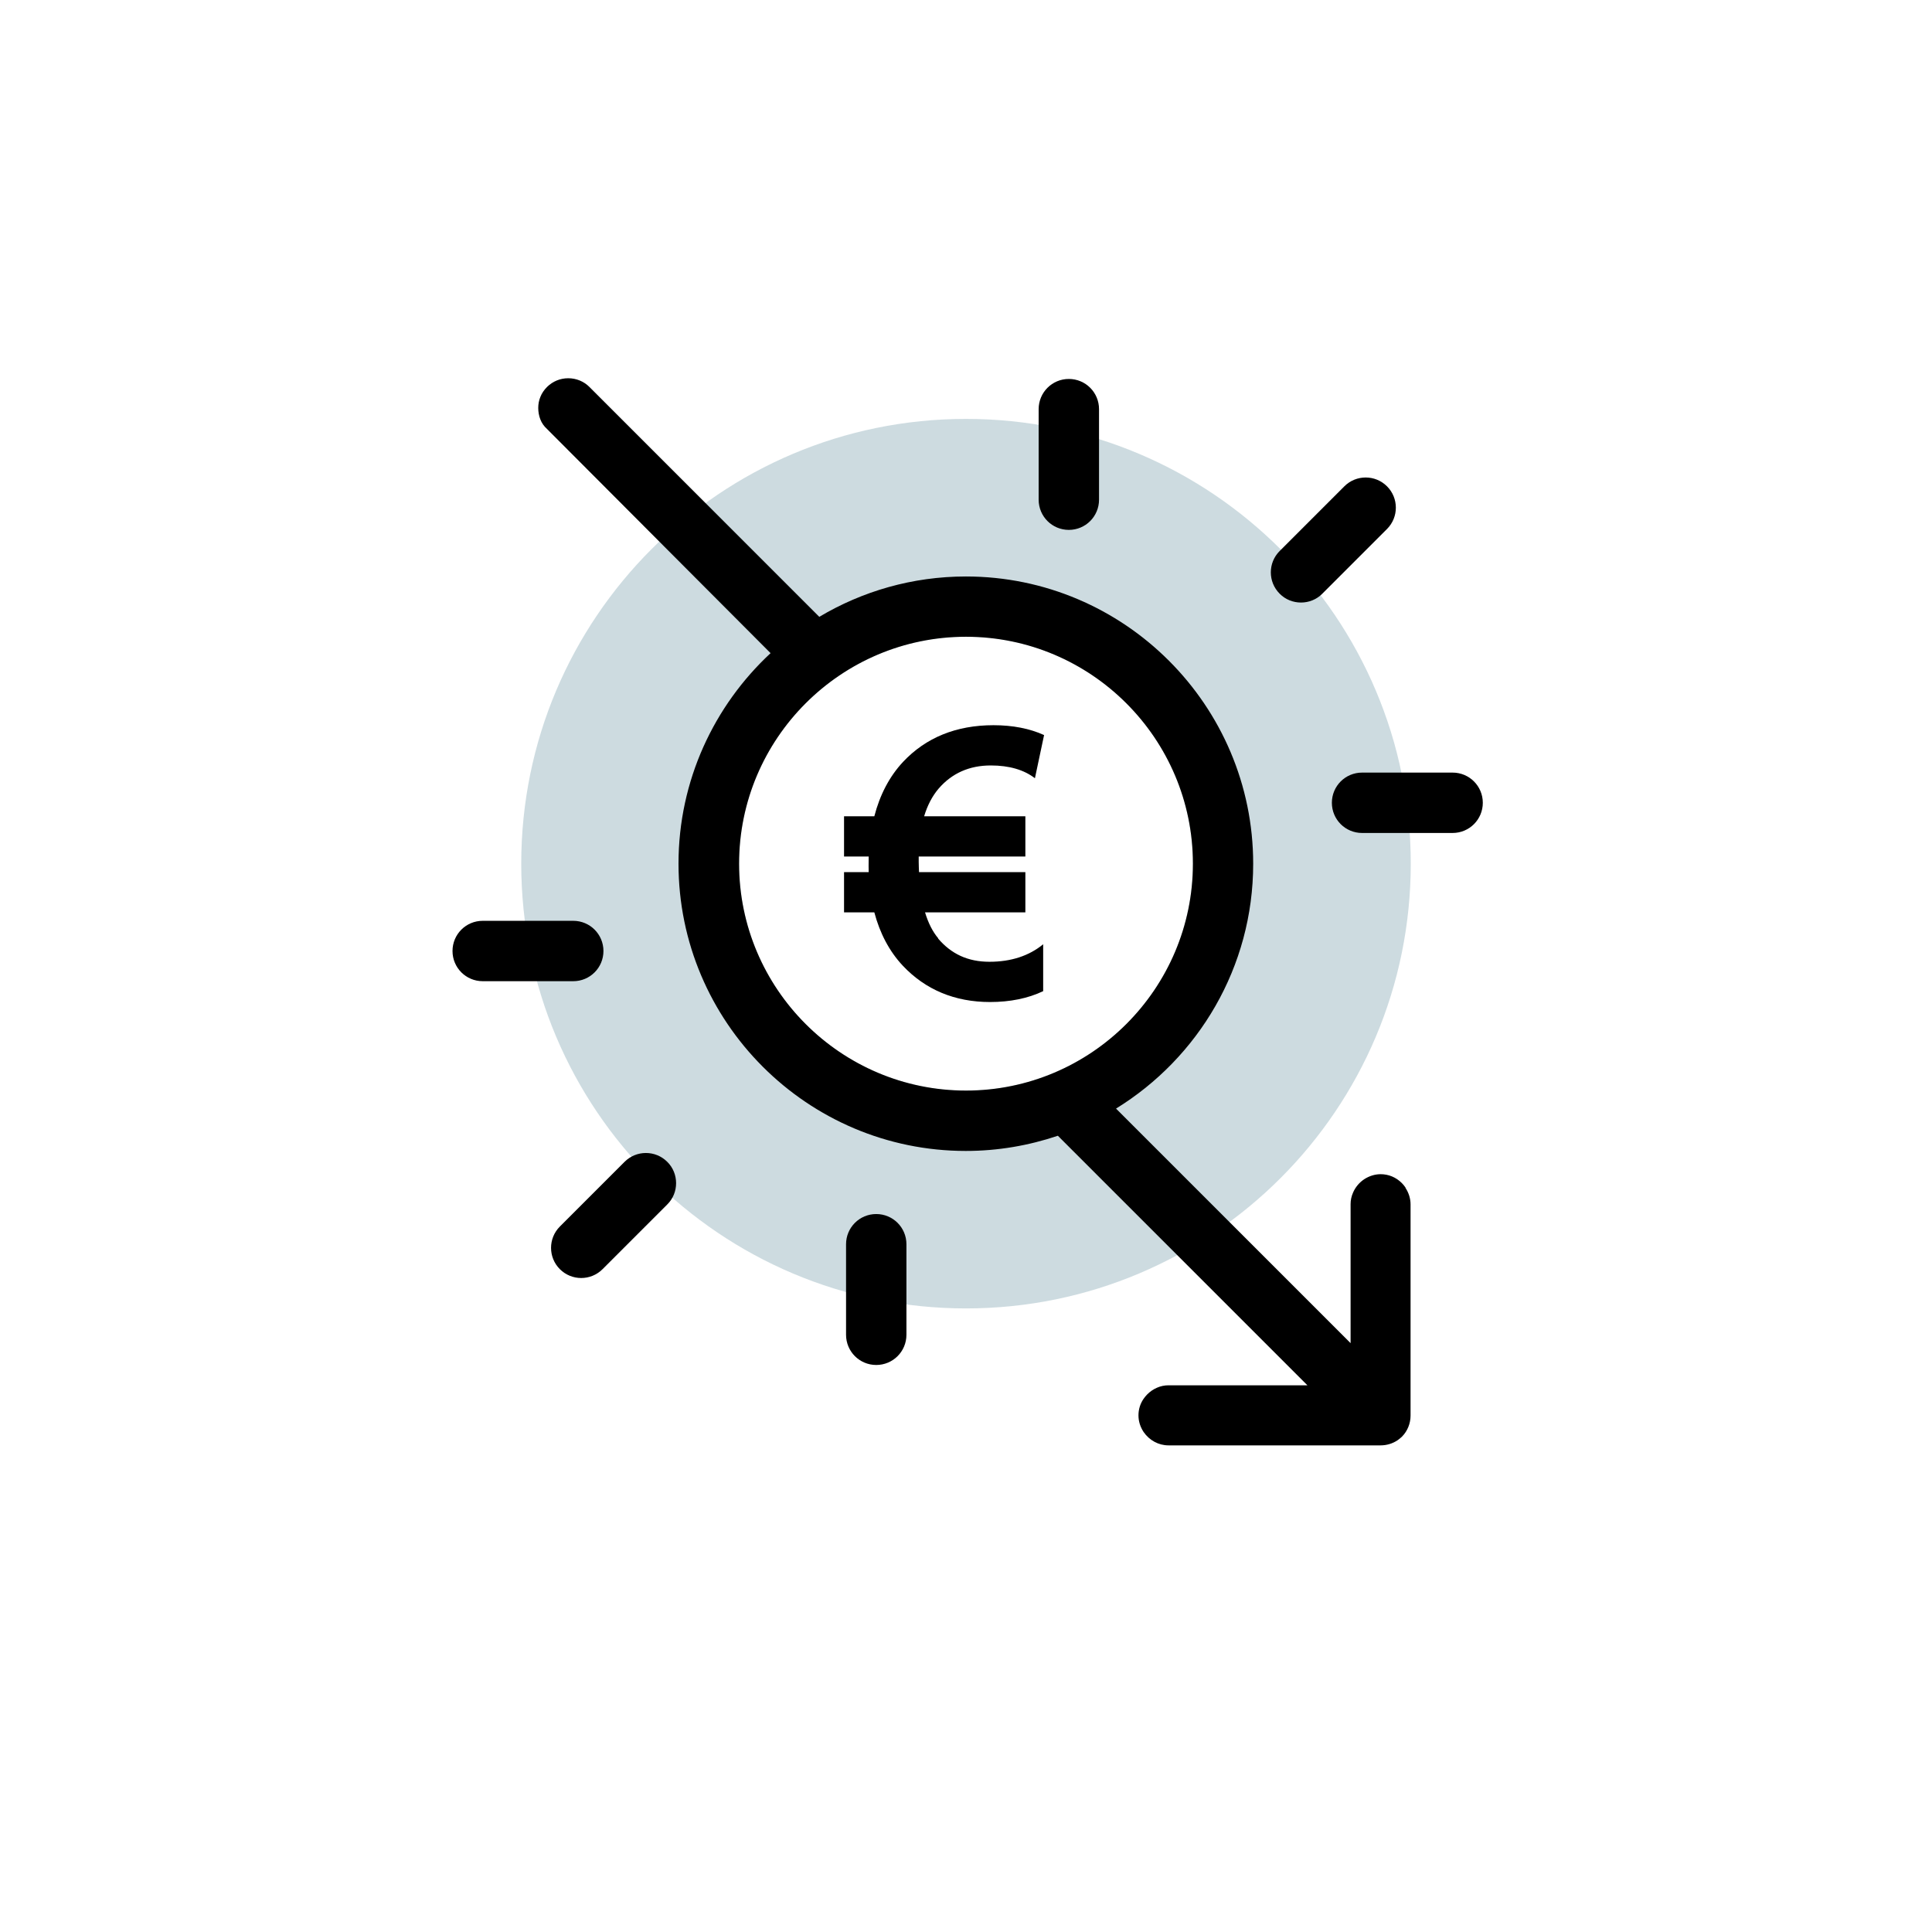 <?xml version="1.0" encoding="UTF-8"?>
<svg xmlns="http://www.w3.org/2000/svg" xmlns:xlink="http://www.w3.org/1999/xlink" viewBox="0 0 192 192">
  <clipPath>
    <path d="m0 0h192v192h-192z"></path>
  </clipPath>
  <path d="m96 41.63c-24.41 0-44.2 19.79-44.2 44.2s19.79 44.2 44.2 44.2 44.2-19.79 44.2-44.2-19.79-44.2-44.2-44.2zm0 66.75c-12.43 0-22.55-10.12-22.55-22.55s10.12-22.55 22.55-22.55 22.55 10.12 22.55 22.55-10.12 22.55-22.55 22.55z" fill="#074d67" opacity=".2"></path>
  <g clip-path="url(#a)">
    <path d="m137.84 52.57c1.17-1.17 1.17-3.07 0-4.24s-3.07-1.17-4.24 0l-6.43 6.43c-1.17 1.17-1.17 3.07 0 4.24.58.59 1.35.88 2.12.88s1.54-.29 2.12-.88z"></path>
    <path d="m106.22 52.66c1.66 0 3-1.34 3-3v-9c0-1.66-1.34-3-3-3s-3 1.34-3 3v9c0 1.66 1.34 3 3 3z"></path>
    <path d="m144.36 76.78h-9c-1.66 0-3 1.34-3 3s1.34 3 3 3h9c1.66 0 3-1.34 3-3s-1.34-3-3-3z"></path>
    <path d="m59.88 126.13c-1.17 1.17-3.07 1.17-4.24 0s-1.17-3.07 0-4.24l6.43-6.43c1.17-1.17 3.07-1.17 4.24 0 .59.58.88 1.35.88 2.12s-.29 1.54-.88 2.12z"></path>
    <path d="m59.97 94.51c0 1.66-1.34 3-3 3h-9c-1.66 0-3-1.34-3-3s1.34-3 3-3h9c1.66 0 3 1.34 3 3z"></path>
    <path d="m84.08 132.65v-9c0-1.66 1.34-3 3-3s3 1.34 3 3v9c0 1.66-1.34 3-3 3s-3-1.34-3-3z"></path>
  </g>
  <path d="m93.25 93.26c-.56-.66-1-1.53-1.32-2.59h9.97v-4h-10.57c-.01-.34-.03-.69-.03-1.01 0-.2 0-.37 0-.54h10.6v-4h-10.06c.32-1.07.8-2 1.44-2.75 1.32-1.53 3.06-2.3 5.18-2.3 1.83 0 3.3.43 4.39 1.27l.91-4.29c-1.43-.65-3.12-.98-5.03-.98-3.7 0-6.72 1.23-8.99 3.65-1.36 1.46-2.3 3.28-2.85 5.4h-3.01v4h2.45c0 .29-.01.6-.01.95 0 .21 0 .4.01.6h-2.45v4h3.01c.55 2.07 1.48 3.86 2.83 5.3 2.25 2.39 5.17 3.61 8.67 3.61 1.99 0 3.77-.36 5.28-1.08v-4.66c-1.4 1.15-3.19 1.74-5.34 1.74s-3.8-.78-5.11-2.32z"></path>
  <path d="m139.68 118.02c-.11-.16-.23-.31-.37-.45-.57-.57-1.31-.88-2.1-.88-.58 0-1.15.18-1.65.51-.49.33-.87.79-1.1 1.33-.16.36-.24.75-.24 1.14v13.81l-23.31-23.31c8.17-5.03 13.63-14.05 13.63-24.33 0-15.74-12.81-28.55-28.55-28.55-5.32 0-10.3 1.47-14.57 4.01l-22.85-22.85c-.55-.55-1.3-.86-2.1-.86s-1.54.31-2.1.86c-.3.3-.53.64-.67 1-.14.34-.21.71-.21 1.09s.07.79.21 1.14c.14.36.35.67.67.96l22.21 22.27c-5.62 5.22-9.15 12.67-9.15 20.92 0 15.74 12.81 28.55 28.55 28.55 3.2 0 6.27-.54 9.15-1.51l24.8 24.8h-13.81c-.39 0-.78.08-1.14.24-.18.08-.35.17-.51.28-.32.22-.6.5-.82.82-.34.49-.51 1.06-.51 1.65s.18 1.15.51 1.65c.57.83 1.49 1.33 2.47 1.33h21.08c.61 0 1.2-.18 1.69-.51.16-.11.3-.23.44-.36.55-.56.85-1.31.85-2.1v-20.98c0-.58-.18-1.15-.51-1.65zm-43.68-9.64c-12.43 0-22.55-10.12-22.55-22.55s10.12-22.55 22.55-22.55 22.55 10.12 22.55 22.55-10.12 22.55-22.55 22.55z"></path>
</svg>
